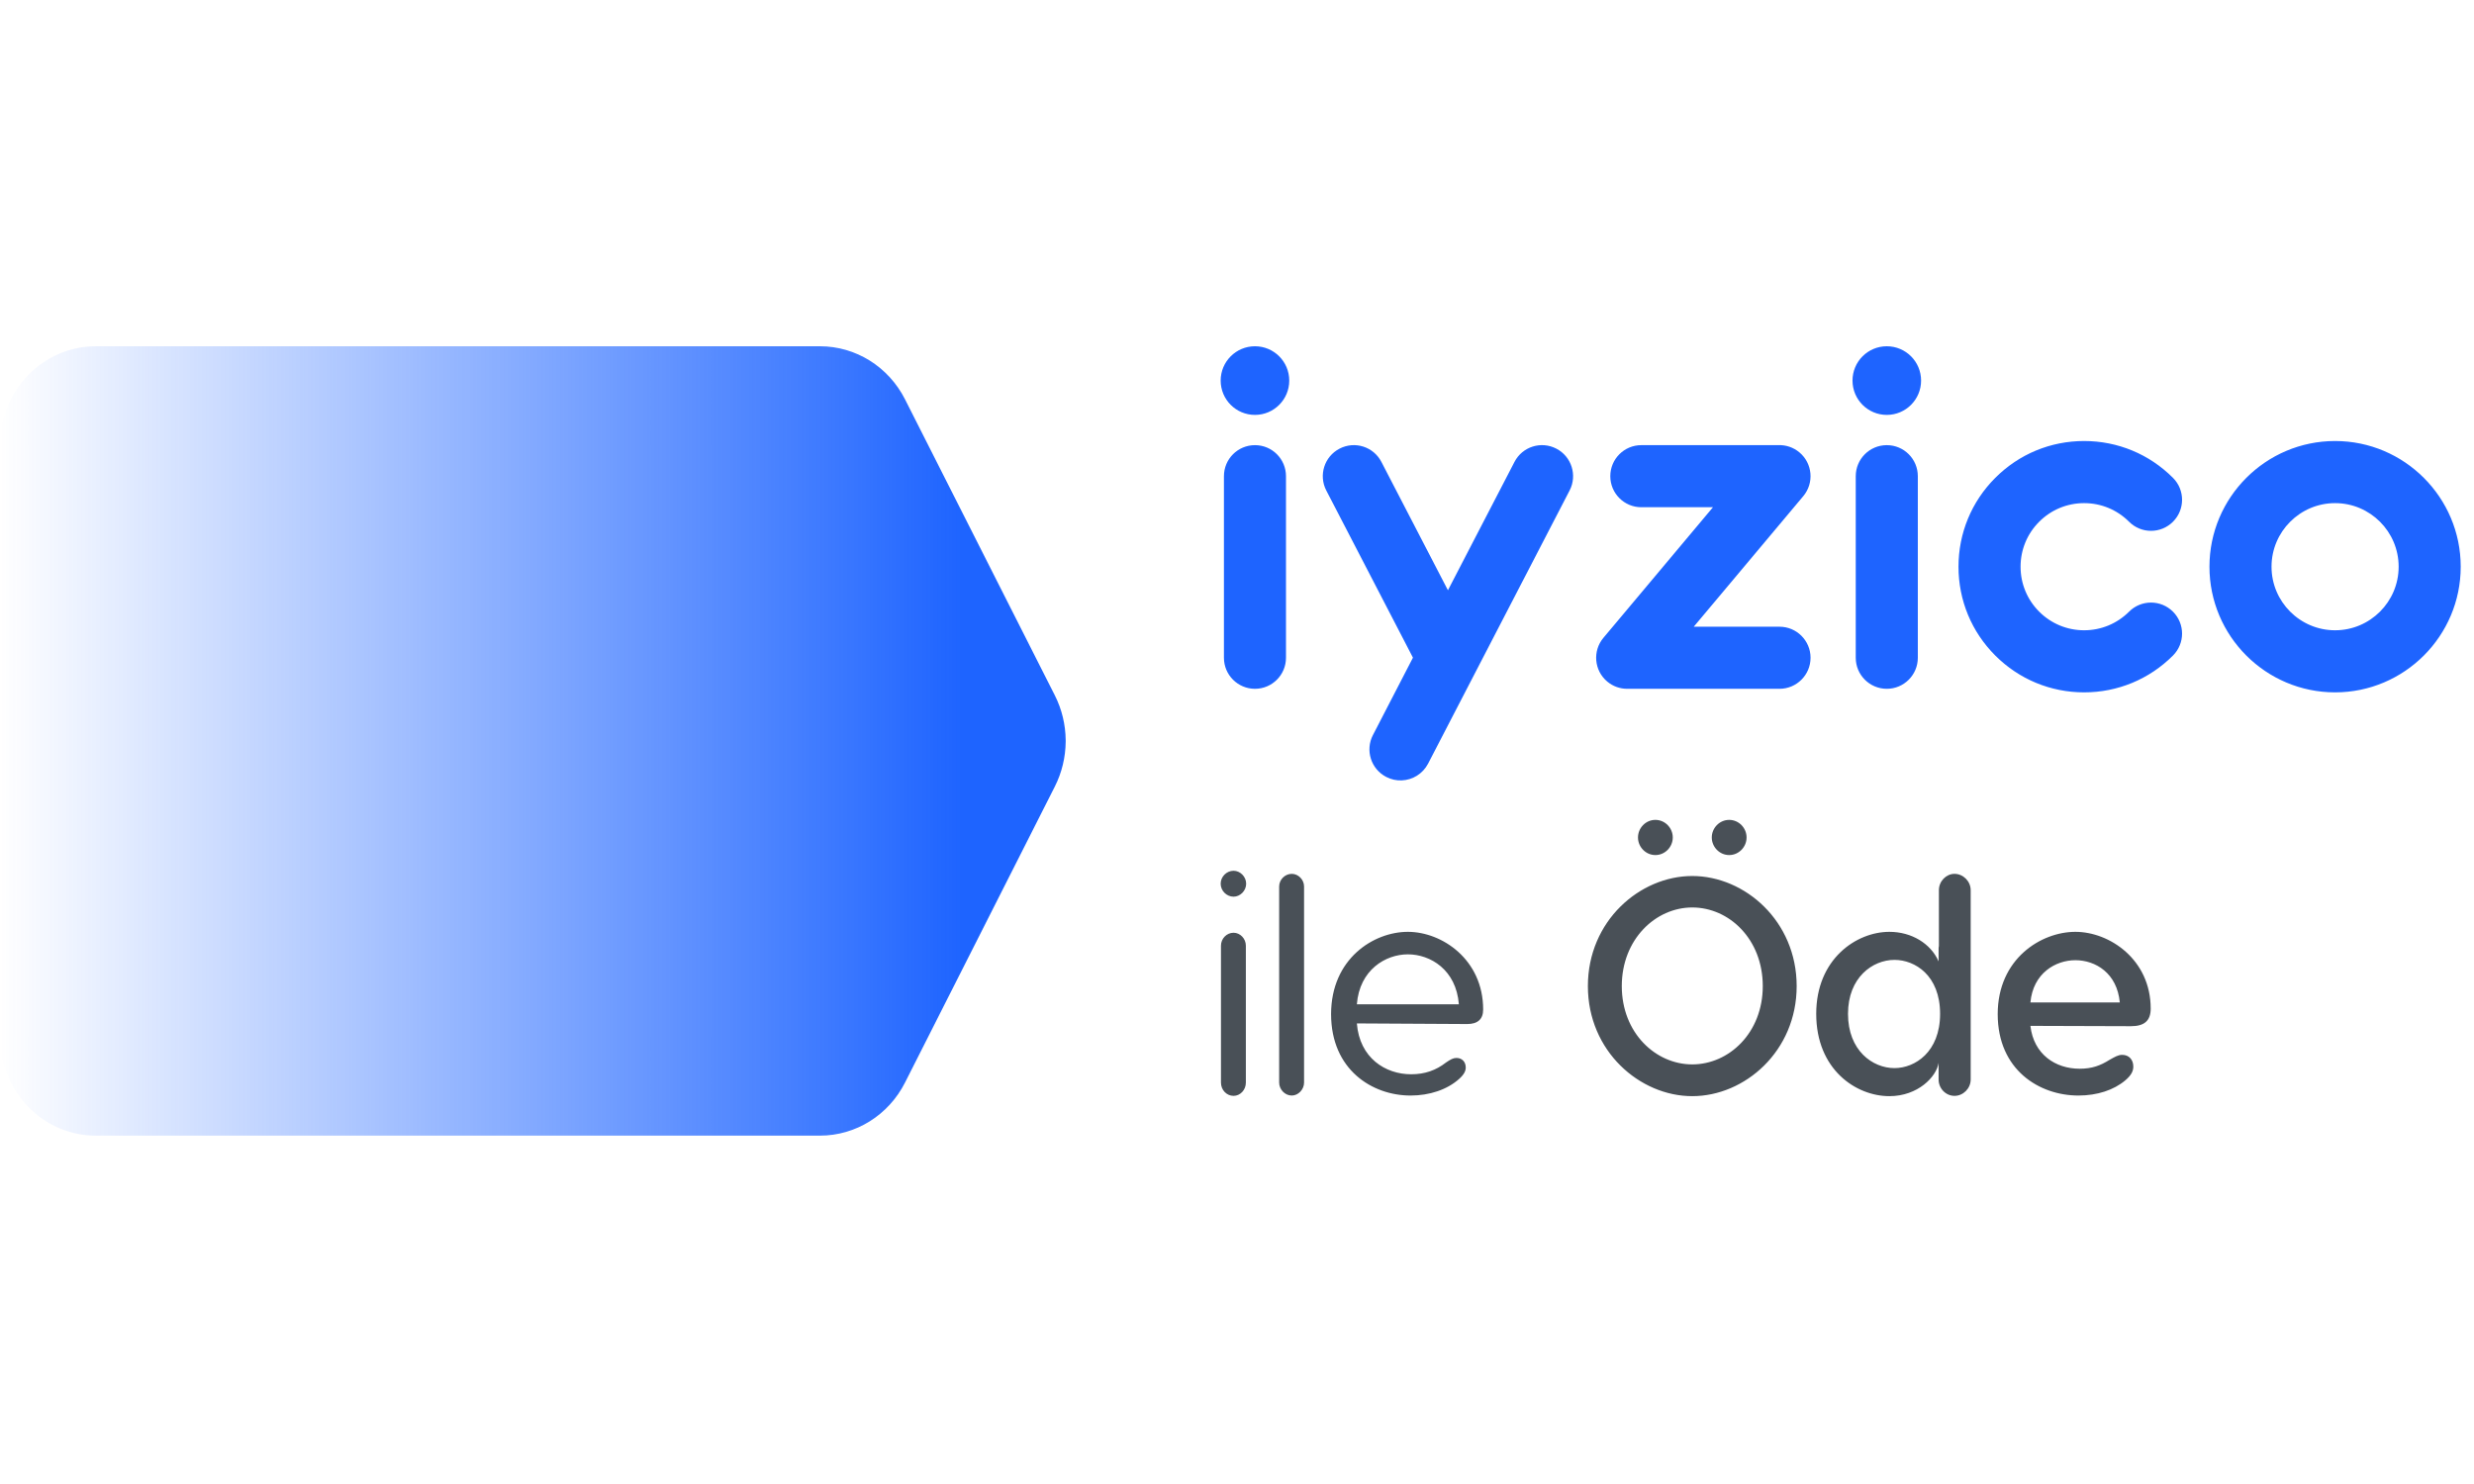 <svg width="100" height="60" viewBox="0 0 100 60" fill="none" xmlns="http://www.w3.org/2000/svg">
<g clip-path="url(#clip0)">
<path fill-rule="evenodd" clip-rule="evenodd" d="M54.144 18.14C54.758 17.819 55.516 18.058 55.836 18.674L58.526 23.865L61.217 18.674C61.537 18.058 62.294 17.819 62.909 18.14C63.524 18.459 63.763 19.218 63.443 19.833L57.722 30.878C57.506 31.29 57.095 31.534 56.662 31.552C56.449 31.562 56.231 31.517 56.029 31.411C55.414 31.091 55.175 30.333 55.495 29.718L57.112 26.59L53.61 19.833C53.29 19.218 53.528 18.46 54.144 18.14ZM84.241 17.831C85.598 17.831 86.873 18.36 87.832 19.319C88.323 19.81 88.323 20.605 87.832 21.095C87.341 21.585 86.548 21.585 86.058 21.095C85.572 20.609 84.927 20.342 84.241 20.342C83.555 20.342 82.91 20.609 82.424 21.095C81.939 21.58 81.672 22.226 81.672 22.913C81.672 23.599 81.939 24.244 82.424 24.73C82.91 25.215 83.555 25.483 84.241 25.483C84.927 25.483 85.572 25.215 86.058 24.73C86.548 24.24 87.341 24.24 87.832 24.73C88.323 25.221 88.323 26.015 87.832 26.505C86.873 27.464 85.598 27.993 84.241 27.993C82.885 27.993 81.609 27.464 80.651 26.505C79.691 25.546 79.163 24.27 79.163 22.913C79.163 21.556 79.691 20.279 80.651 19.319C81.609 18.36 82.885 17.831 84.241 17.831ZM94.385 17.831C97.184 17.831 99.463 20.111 99.463 22.913C99.463 25.714 97.184 27.993 94.385 27.993C91.585 27.993 89.307 25.714 89.307 22.913C89.307 20.111 91.585 17.831 94.385 17.831ZM50.726 17.998C51.419 17.998 51.98 18.559 51.98 19.253V26.594C51.98 27.287 51.419 27.849 50.726 27.849C50.033 27.849 49.472 27.287 49.472 26.594V19.253C49.472 18.559 50.033 17.998 50.726 17.998ZM71.885 17.998C72.184 17.987 72.487 18.084 72.734 18.291C73.265 18.737 73.334 19.528 72.889 20.06L68.462 25.339H71.928C72.621 25.339 73.183 25.901 73.183 26.594C73.183 27.287 72.621 27.849 71.928 27.849H65.771C65.486 27.849 65.2 27.753 64.965 27.556C64.434 27.11 64.366 26.318 64.811 25.788L69.239 20.508H66.343C65.65 20.508 65.089 19.946 65.089 19.253C65.089 18.559 65.65 17.998 66.343 17.998H71.885ZM76.265 17.998C76.958 17.998 77.519 18.559 77.519 19.253V26.594C77.519 27.287 76.958 27.849 76.265 27.849C75.572 27.849 75.01 27.287 75.01 26.594V19.253C75.01 18.559 75.572 17.998 76.265 17.998ZM94.385 20.342C92.969 20.342 91.816 21.495 91.816 22.913C91.816 24.33 92.969 25.483 94.385 25.483C95.802 25.483 96.954 24.33 96.954 22.913C96.954 21.495 95.802 20.342 94.385 20.342ZM50.726 14C51.491 14 52.112 14.621 52.112 15.387C52.112 16.154 51.491 16.775 50.726 16.775C49.96 16.775 49.34 16.154 49.34 15.387C49.34 14.621 49.96 14 50.726 14ZM76.265 14C77.03 14 77.651 14.621 77.651 15.387C77.651 16.154 77.03 16.775 76.265 16.775C75.499 16.775 74.879 16.154 74.879 15.387C74.879 14.621 75.499 14 76.265 14Z" fill="#1E64FF"/>
<path fill-rule="evenodd" clip-rule="evenodd" d="M68.402 35.418C70.525 35.418 72.622 37.238 72.622 39.869C72.622 42.5 70.525 44.319 68.402 44.319C66.281 44.319 64.183 42.5 64.183 39.869C64.183 37.238 66.281 35.418 68.402 35.418ZM79.002 35.331C79.353 35.331 79.656 35.63 79.656 35.992V43.646C79.656 44.008 79.353 44.307 79.002 44.307C78.649 44.307 78.359 44.008 78.359 43.646V42.973C78.274 43.534 77.522 44.319 76.37 44.319C75.024 44.319 73.412 43.247 73.412 40.991C73.412 38.772 75.036 37.675 76.37 37.675C77.267 37.675 78.043 38.149 78.359 38.871V38.373C78.359 38.336 78.359 38.285 78.371 38.248V35.992C78.371 35.63 78.662 35.331 79.002 35.331ZM49.861 37.712C50.128 37.712 50.358 37.949 50.358 38.236V43.771C50.358 44.071 50.128 44.307 49.861 44.307C49.582 44.307 49.352 44.071 49.352 43.771V38.236C49.352 37.949 49.582 37.712 49.861 37.712ZM52.214 35.331C52.481 35.331 52.711 35.568 52.711 35.842V43.771C52.711 44.045 52.481 44.294 52.214 44.294C51.934 44.294 51.704 44.045 51.704 43.771V35.842C51.704 35.568 51.934 35.331 52.214 35.331ZM56.907 37.675C58.289 37.675 59.95 38.797 59.95 40.817C59.95 41.215 59.719 41.403 59.307 41.403L54.845 41.378C54.954 42.774 55.997 43.434 57.04 43.434C57.597 43.434 58.046 43.272 58.446 42.96C58.628 42.836 58.737 42.774 58.87 42.774C59.101 42.774 59.246 42.936 59.246 43.16C59.246 43.297 59.186 43.434 58.98 43.621C58.495 44.057 57.78 44.294 57.015 44.294C55.463 44.294 53.803 43.247 53.803 41.003C53.803 38.76 55.524 37.675 56.907 37.675ZM83.888 37.675C85.271 37.675 86.932 38.797 86.932 40.779C86.932 41.29 86.653 41.49 86.132 41.49L82.07 41.477C82.203 42.636 83.088 43.21 84.059 43.21C84.555 43.21 84.895 43.086 85.271 42.849C85.477 42.736 85.61 42.649 85.78 42.649C86.059 42.649 86.229 42.849 86.229 43.123C86.229 43.285 86.168 43.459 85.902 43.683C85.441 44.071 84.773 44.294 84.009 44.294C82.434 44.294 80.748 43.26 80.748 41.003C80.748 38.76 82.506 37.675 83.888 37.675ZM76.576 38.809C75.691 38.809 74.697 39.52 74.697 40.991C74.697 42.474 75.691 43.185 76.576 43.185C77.401 43.185 78.419 42.536 78.419 40.991C78.419 39.433 77.401 38.809 76.576 38.809ZM68.402 36.69C66.923 36.69 65.553 37.974 65.553 39.869C65.553 41.764 66.923 43.035 68.402 43.035C69.882 43.035 71.252 41.764 71.252 39.869C71.252 37.974 69.894 36.69 68.402 36.69ZM56.907 38.585C56.009 38.585 54.954 39.208 54.845 40.604H58.968C58.859 39.208 57.816 38.585 56.907 38.585ZM83.888 38.822C83.088 38.822 82.179 39.345 82.07 40.53H85.683C85.574 39.345 84.702 38.822 83.888 38.822ZM49.861 35.206C50.128 35.206 50.37 35.443 50.37 35.73C50.37 36.016 50.128 36.254 49.861 36.254C49.582 36.254 49.34 36.016 49.34 35.73C49.34 35.443 49.582 35.206 49.861 35.206ZM69.894 33.149C70.282 33.149 70.597 33.473 70.597 33.86C70.597 34.246 70.282 34.571 69.894 34.571C69.506 34.571 69.191 34.246 69.191 33.86C69.191 33.473 69.506 33.149 69.894 33.149ZM66.911 33.149C67.299 33.149 67.614 33.473 67.614 33.86C67.614 34.246 67.299 34.571 66.911 34.571C66.523 34.571 66.208 34.246 66.208 33.86C66.208 33.473 66.523 33.149 66.911 33.149Z" fill="#495057"/>
<path fill-rule="evenodd" clip-rule="evenodd" d="M3.877 14C1.736 14 0 15.786 0 17.989V41.925C0 44.129 1.736 45.915 3.877 45.915H33.144C34.59 45.915 35.915 45.088 36.582 43.768L42.637 31.8C42.923 31.233 43.069 30.612 43.075 29.991V29.923C43.069 29.302 42.923 28.682 42.637 28.115L36.582 16.147C35.915 14.828 34.59 14 33.144 14H3.877Z" fill="url(#paint0_linear)"/>
</g>
<defs>
<linearGradient id="paint0_linear" x1="38.877" y1="29.957" x2="0" y2="29.957" gradientUnits="userSpaceOnUse">
<stop stop-color="#1E64FF"/>
<stop offset="1" stop-color="#1E64FF" stop-opacity="0"/>
</linearGradient>
<clipPath id="clip0">
<rect width="100" height="31.915" fill="white" transform="translate(0 14)"/>
</clipPath>
</defs>
</svg>
